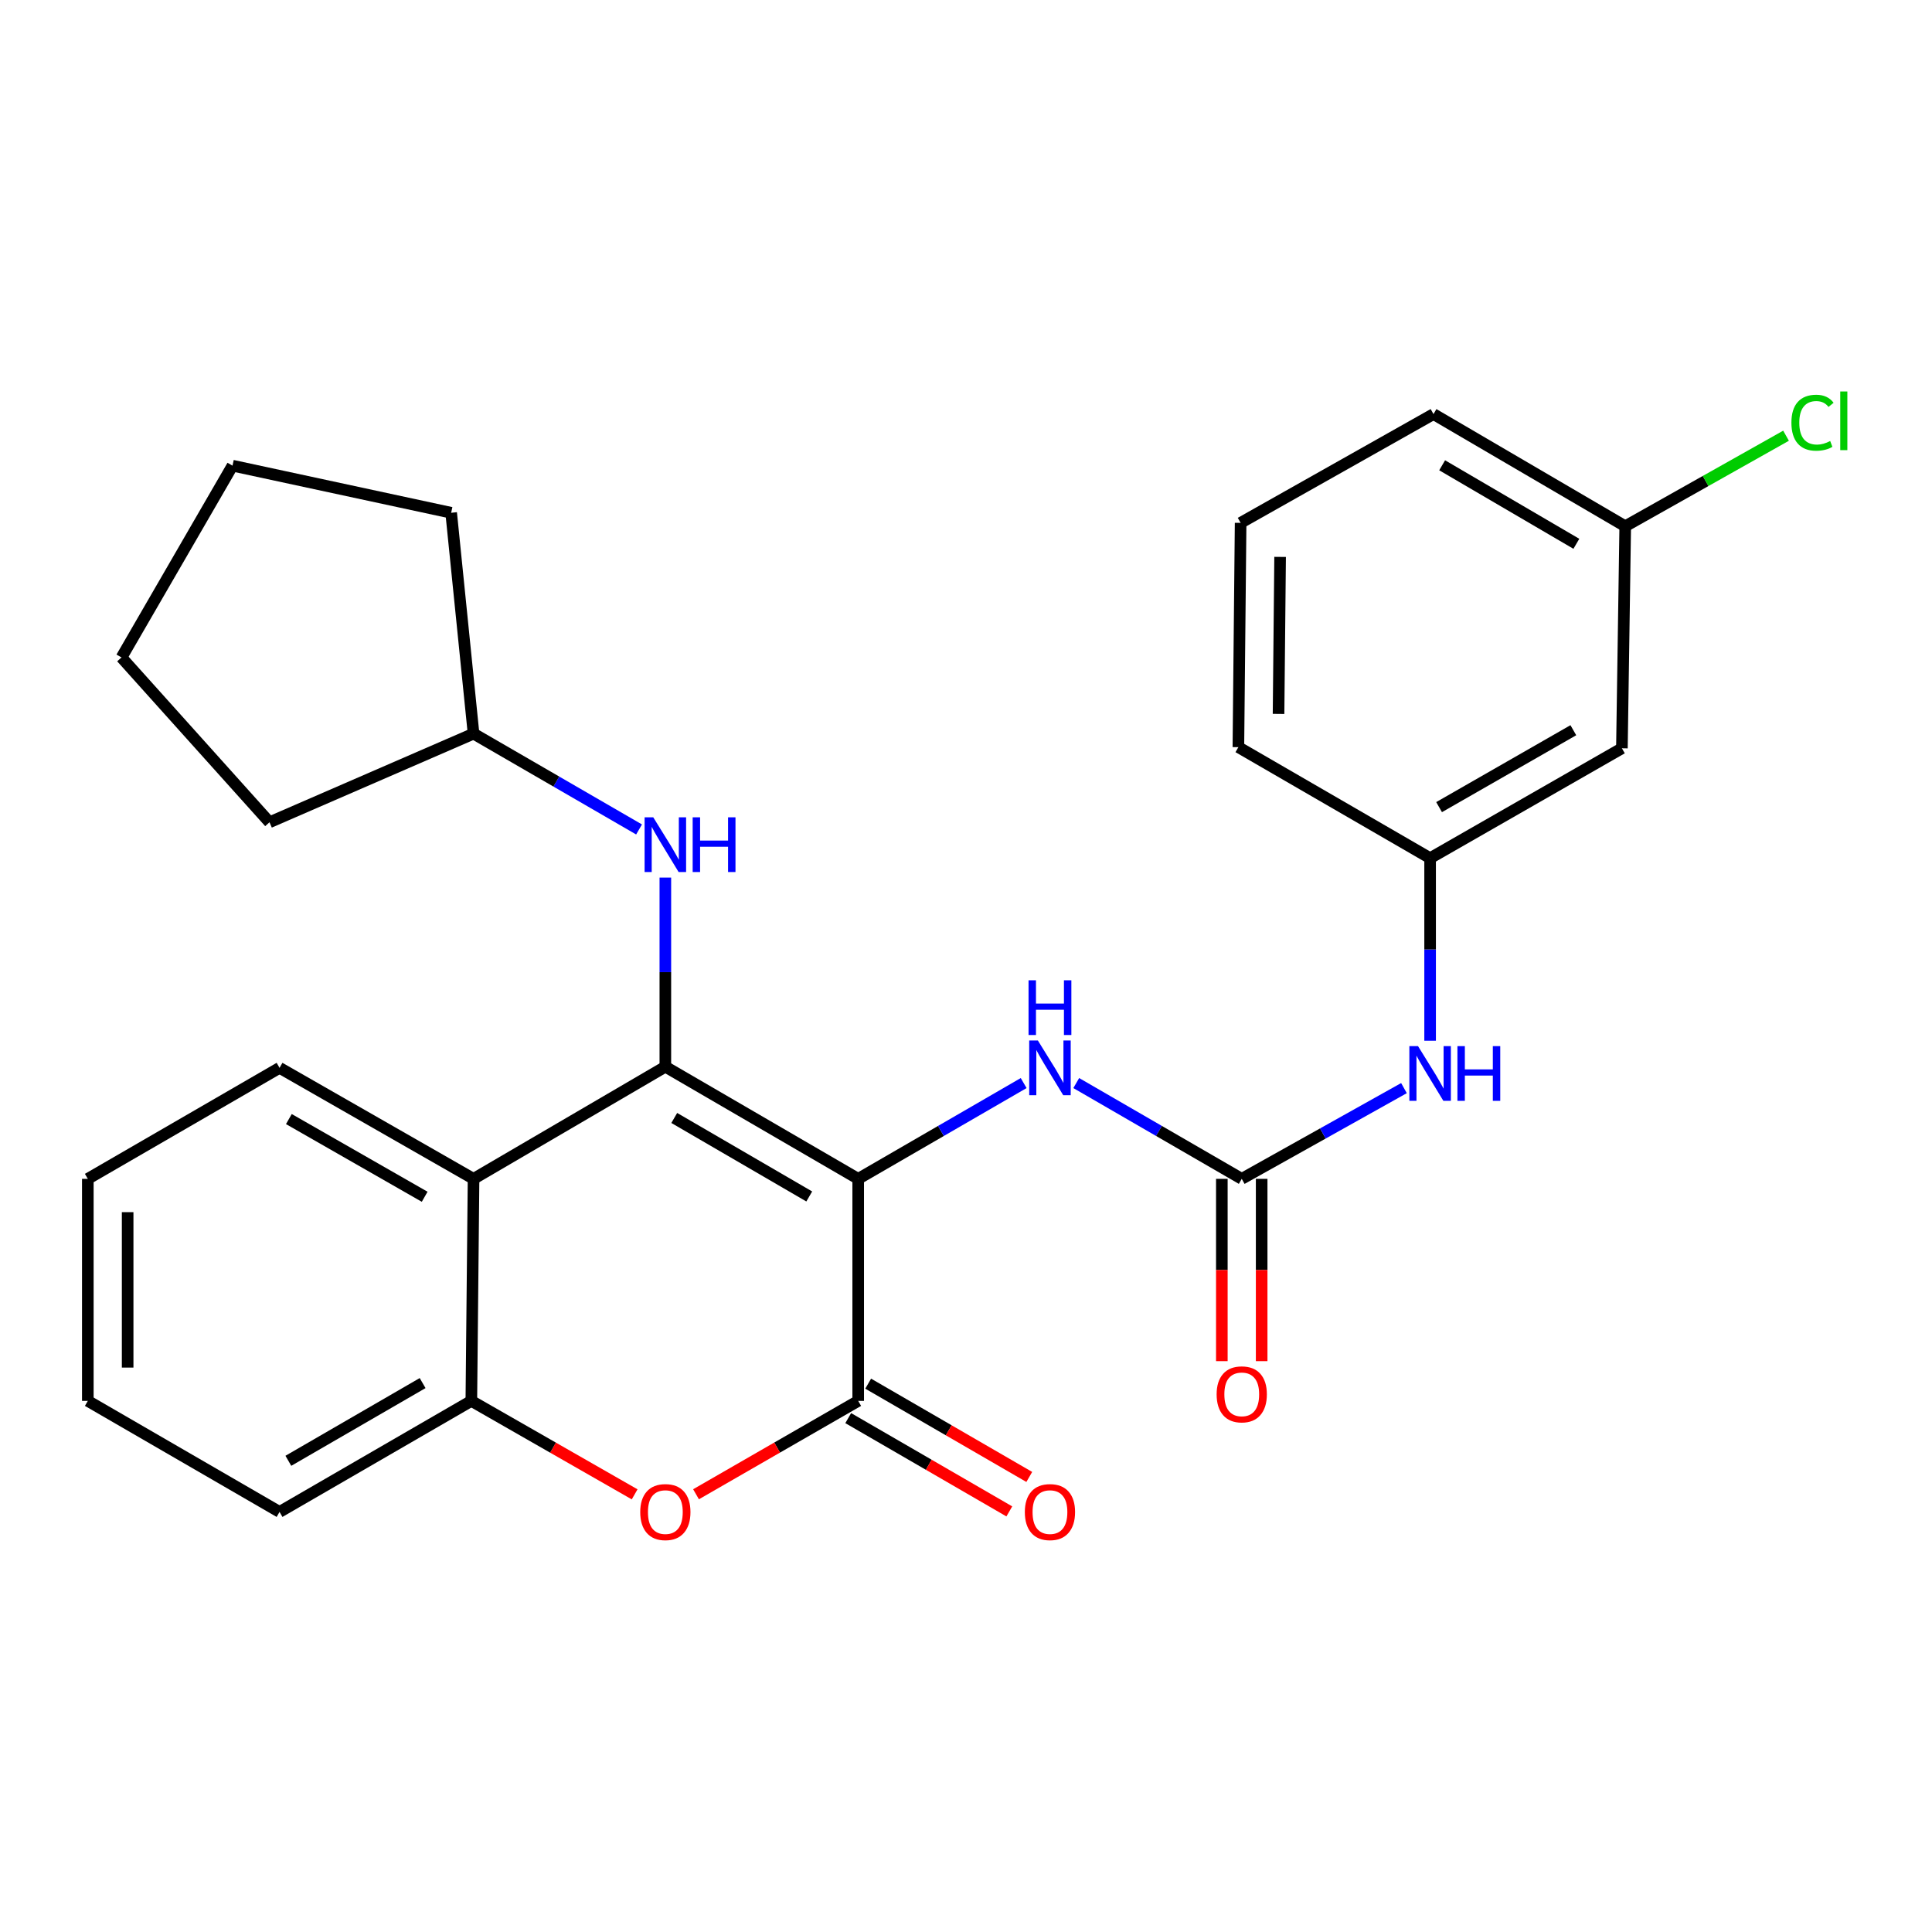 <?xml version='1.0' encoding='iso-8859-1'?>
<svg version='1.1' baseProfile='full'
              xmlns='http://www.w3.org/2000/svg'
                      xmlns:rdkit='http://www.rdkit.org/xml'
                      xmlns:xlink='http://www.w3.org/1999/xlink'
                  xml:space='preserve'
width='1000px' height='1000px' viewBox='0 0 1000 1000'>
<!-- END OF HEADER -->
<rect style='opacity:1.0;fill:#FFFFFF;stroke:none' width='1000' height='1000' x='0' y='0'> </rect>
<path class='bond-0' d='M 444.205,610.172 L 344.383,552.129' style='fill:none;fill-rule:evenodd;stroke:#000000;stroke-width:6px;stroke-linecap:butt;stroke-linejoin:miter;stroke-opacity:1' />
<path class='bond-0' d='M 418.869,619.287 L 348.994,578.657' style='fill:none;fill-rule:evenodd;stroke:#000000;stroke-width:6px;stroke-linecap:butt;stroke-linejoin:miter;stroke-opacity:1' />
<path class='bond-1' d='M 444.205,610.172 L 444.205,725.1' style='fill:none;fill-rule:evenodd;stroke:#000000;stroke-width:6px;stroke-linecap:butt;stroke-linejoin:miter;stroke-opacity:1' />
<path class='bond-4' d='M 444.205,610.172 L 487.026,585.381' style='fill:none;fill-rule:evenodd;stroke:#000000;stroke-width:6px;stroke-linecap:butt;stroke-linejoin:miter;stroke-opacity:1' />
<path class='bond-4' d='M 487.026,585.381 L 529.847,560.591' style='fill:none;fill-rule:evenodd;stroke:#0000FF;stroke-width:6px;stroke-linecap:butt;stroke-linejoin:miter;stroke-opacity:1' />
<path class='bond-2' d='M 344.383,552.129 L 245.11,610.172' style='fill:none;fill-rule:evenodd;stroke:#000000;stroke-width:6px;stroke-linecap:butt;stroke-linejoin:miter;stroke-opacity:1' />
<path class='bond-7' d='M 344.383,552.129 L 344.383,503.182' style='fill:none;fill-rule:evenodd;stroke:#000000;stroke-width:6px;stroke-linecap:butt;stroke-linejoin:miter;stroke-opacity:1' />
<path class='bond-7' d='M 344.383,503.182 L 344.383,454.234' style='fill:none;fill-rule:evenodd;stroke:#0000FF;stroke-width:6px;stroke-linecap:butt;stroke-linejoin:miter;stroke-opacity:1' />
<path class='bond-3' d='M 444.205,725.1 L 402.234,749.264' style='fill:none;fill-rule:evenodd;stroke:#000000;stroke-width:6px;stroke-linecap:butt;stroke-linejoin:miter;stroke-opacity:1' />
<path class='bond-3' d='M 402.234,749.264 L 360.262,773.428' style='fill:none;fill-rule:evenodd;stroke:#FF0000;stroke-width:6px;stroke-linecap:butt;stroke-linejoin:miter;stroke-opacity:1' />
<path class='bond-9' d='M 439.04,734.02 L 480.731,758.161' style='fill:none;fill-rule:evenodd;stroke:#000000;stroke-width:6px;stroke-linecap:butt;stroke-linejoin:miter;stroke-opacity:1' />
<path class='bond-9' d='M 480.731,758.161 L 522.422,782.302' style='fill:none;fill-rule:evenodd;stroke:#FF0000;stroke-width:6px;stroke-linecap:butt;stroke-linejoin:miter;stroke-opacity:1' />
<path class='bond-9' d='M 449.37,716.18 L 491.061,740.321' style='fill:none;fill-rule:evenodd;stroke:#000000;stroke-width:6px;stroke-linecap:butt;stroke-linejoin:miter;stroke-opacity:1' />
<path class='bond-9' d='M 491.061,740.321 L 532.752,764.462' style='fill:none;fill-rule:evenodd;stroke:#FF0000;stroke-width:6px;stroke-linecap:butt;stroke-linejoin:miter;stroke-opacity:1' />
<path class='bond-16' d='M 245.11,610.172 L 144.693,552.713' style='fill:none;fill-rule:evenodd;stroke:#000000;stroke-width:6px;stroke-linecap:butt;stroke-linejoin:miter;stroke-opacity:1' />
<path class='bond-16' d='M 219.809,619.446 L 149.517,579.225' style='fill:none;fill-rule:evenodd;stroke:#000000;stroke-width:6px;stroke-linecap:butt;stroke-linejoin:miter;stroke-opacity:1' />
<path class='bond-27' d='M 245.11,610.172 L 243.965,725.1' style='fill:none;fill-rule:evenodd;stroke:#000000;stroke-width:6px;stroke-linecap:butt;stroke-linejoin:miter;stroke-opacity:1' />
<path class='bond-6' d='M 328.49,773.474 L 286.228,749.287' style='fill:none;fill-rule:evenodd;stroke:#FF0000;stroke-width:6px;stroke-linecap:butt;stroke-linejoin:miter;stroke-opacity:1' />
<path class='bond-6' d='M 286.228,749.287 L 243.965,725.1' style='fill:none;fill-rule:evenodd;stroke:#000000;stroke-width:6px;stroke-linecap:butt;stroke-linejoin:miter;stroke-opacity:1' />
<path class='bond-5' d='M 557.062,560.589 L 599.895,585.38' style='fill:none;fill-rule:evenodd;stroke:#0000FF;stroke-width:6px;stroke-linecap:butt;stroke-linejoin:miter;stroke-opacity:1' />
<path class='bond-5' d='M 599.895,585.38 L 642.727,610.172' style='fill:none;fill-rule:evenodd;stroke:#000000;stroke-width:6px;stroke-linecap:butt;stroke-linejoin:miter;stroke-opacity:1' />
<path class='bond-8' d='M 642.727,610.172 L 684.709,586.688' style='fill:none;fill-rule:evenodd;stroke:#000000;stroke-width:6px;stroke-linecap:butt;stroke-linejoin:miter;stroke-opacity:1' />
<path class='bond-8' d='M 684.709,586.688 L 726.691,563.204' style='fill:none;fill-rule:evenodd;stroke:#0000FF;stroke-width:6px;stroke-linecap:butt;stroke-linejoin:miter;stroke-opacity:1' />
<path class='bond-10' d='M 632.42,610.172 L 632.42,657.347' style='fill:none;fill-rule:evenodd;stroke:#000000;stroke-width:6px;stroke-linecap:butt;stroke-linejoin:miter;stroke-opacity:1' />
<path class='bond-10' d='M 632.42,657.347 L 632.42,704.523' style='fill:none;fill-rule:evenodd;stroke:#FF0000;stroke-width:6px;stroke-linecap:butt;stroke-linejoin:miter;stroke-opacity:1' />
<path class='bond-10' d='M 653.034,610.172 L 653.034,657.347' style='fill:none;fill-rule:evenodd;stroke:#000000;stroke-width:6px;stroke-linecap:butt;stroke-linejoin:miter;stroke-opacity:1' />
<path class='bond-10' d='M 653.034,657.347 L 653.034,704.523' style='fill:none;fill-rule:evenodd;stroke:#FF0000;stroke-width:6px;stroke-linecap:butt;stroke-linejoin:miter;stroke-opacity:1' />
<path class='bond-17' d='M 243.965,725.1 L 144.693,782.57' style='fill:none;fill-rule:evenodd;stroke:#000000;stroke-width:6px;stroke-linecap:butt;stroke-linejoin:miter;stroke-opacity:1' />
<path class='bond-17' d='M 218.746,715.879 L 149.255,756.108' style='fill:none;fill-rule:evenodd;stroke:#000000;stroke-width:6px;stroke-linecap:butt;stroke-linejoin:miter;stroke-opacity:1' />
<path class='bond-14' d='M 330.775,429.323 L 287.943,404.527' style='fill:none;fill-rule:evenodd;stroke:#0000FF;stroke-width:6px;stroke-linecap:butt;stroke-linejoin:miter;stroke-opacity:1' />
<path class='bond-14' d='M 287.943,404.527 L 245.11,379.731' style='fill:none;fill-rule:evenodd;stroke:#000000;stroke-width:6px;stroke-linecap:butt;stroke-linejoin:miter;stroke-opacity:1' />
<path class='bond-11' d='M 740.224,538.687 L 740.224,491.437' style='fill:none;fill-rule:evenodd;stroke:#0000FF;stroke-width:6px;stroke-linecap:butt;stroke-linejoin:miter;stroke-opacity:1' />
<path class='bond-11' d='M 740.224,491.437 L 740.224,444.187' style='fill:none;fill-rule:evenodd;stroke:#000000;stroke-width:6px;stroke-linecap:butt;stroke-linejoin:miter;stroke-opacity:1' />
<path class='bond-12' d='M 740.224,444.187 L 839.497,387.313' style='fill:none;fill-rule:evenodd;stroke:#000000;stroke-width:6px;stroke-linecap:butt;stroke-linejoin:miter;stroke-opacity:1' />
<path class='bond-12' d='M 744.867,417.768 L 814.358,377.956' style='fill:none;fill-rule:evenodd;stroke:#000000;stroke-width:6px;stroke-linecap:butt;stroke-linejoin:miter;stroke-opacity:1' />
<path class='bond-19' d='M 740.224,444.187 L 640.986,386.728' style='fill:none;fill-rule:evenodd;stroke:#000000;stroke-width:6px;stroke-linecap:butt;stroke-linejoin:miter;stroke-opacity:1' />
<path class='bond-13' d='M 839.497,387.313 L 841.215,272.384' style='fill:none;fill-rule:evenodd;stroke:#000000;stroke-width:6px;stroke-linecap:butt;stroke-linejoin:miter;stroke-opacity:1' />
<path class='bond-15' d='M 841.215,272.384 L 882.832,248.955' style='fill:none;fill-rule:evenodd;stroke:#000000;stroke-width:6px;stroke-linecap:butt;stroke-linejoin:miter;stroke-opacity:1' />
<path class='bond-15' d='M 882.832,248.955 L 924.45,225.525' style='fill:none;fill-rule:evenodd;stroke:#00CC00;stroke-width:6px;stroke-linecap:butt;stroke-linejoin:miter;stroke-opacity:1' />
<path class='bond-30' d='M 841.215,272.384 L 741.977,214.33' style='fill:none;fill-rule:evenodd;stroke:#000000;stroke-width:6px;stroke-linecap:butt;stroke-linejoin:miter;stroke-opacity:1' />
<path class='bond-30' d='M 815.92,281.47 L 746.453,240.832' style='fill:none;fill-rule:evenodd;stroke:#000000;stroke-width:6px;stroke-linecap:butt;stroke-linejoin:miter;stroke-opacity:1' />
<path class='bond-21' d='M 245.11,379.731 L 233.52,265.409' style='fill:none;fill-rule:evenodd;stroke:#000000;stroke-width:6px;stroke-linecap:butt;stroke-linejoin:miter;stroke-opacity:1' />
<path class='bond-22' d='M 245.11,379.731 L 139.493,425.611' style='fill:none;fill-rule:evenodd;stroke:#000000;stroke-width:6px;stroke-linecap:butt;stroke-linejoin:miter;stroke-opacity:1' />
<path class='bond-23' d='M 144.693,552.713 L 45.455,610.172' style='fill:none;fill-rule:evenodd;stroke:#000000;stroke-width:6px;stroke-linecap:butt;stroke-linejoin:miter;stroke-opacity:1' />
<path class='bond-24' d='M 144.693,782.57 L 45.455,725.1' style='fill:none;fill-rule:evenodd;stroke:#000000;stroke-width:6px;stroke-linecap:butt;stroke-linejoin:miter;stroke-opacity:1' />
<path class='bond-18' d='M 642.143,270.632 L 640.986,386.728' style='fill:none;fill-rule:evenodd;stroke:#000000;stroke-width:6px;stroke-linecap:butt;stroke-linejoin:miter;stroke-opacity:1' />
<path class='bond-18' d='M 662.583,288.252 L 661.774,369.519' style='fill:none;fill-rule:evenodd;stroke:#000000;stroke-width:6px;stroke-linecap:butt;stroke-linejoin:miter;stroke-opacity:1' />
<path class='bond-20' d='M 642.143,270.632 L 741.977,214.33' style='fill:none;fill-rule:evenodd;stroke:#000000;stroke-width:6px;stroke-linecap:butt;stroke-linejoin:miter;stroke-opacity:1' />
<path class='bond-26' d='M 233.52,265.409 L 120.344,241.027' style='fill:none;fill-rule:evenodd;stroke:#000000;stroke-width:6px;stroke-linecap:butt;stroke-linejoin:miter;stroke-opacity:1' />
<path class='bond-25' d='M 139.493,425.611 L 62.886,340.299' style='fill:none;fill-rule:evenodd;stroke:#000000;stroke-width:6px;stroke-linecap:butt;stroke-linejoin:miter;stroke-opacity:1' />
<path class='bond-28' d='M 45.455,610.172 L 45.455,725.1' style='fill:none;fill-rule:evenodd;stroke:#000000;stroke-width:6px;stroke-linecap:butt;stroke-linejoin:miter;stroke-opacity:1' />
<path class='bond-28' d='M 66.07,627.411 L 66.07,707.861' style='fill:none;fill-rule:evenodd;stroke:#000000;stroke-width:6px;stroke-linecap:butt;stroke-linejoin:miter;stroke-opacity:1' />
<path class='bond-29' d='M 62.886,340.299 L 120.344,241.027' style='fill:none;fill-rule:evenodd;stroke:#000000;stroke-width:6px;stroke-linecap:butt;stroke-linejoin:miter;stroke-opacity:1' />
<path  class='atom-4' d='M 331.383 782.65
Q 331.383 775.85, 334.743 772.05
Q 338.103 768.25, 344.383 768.25
Q 350.663 768.25, 354.023 772.05
Q 357.383 775.85, 357.383 782.65
Q 357.383 789.53, 353.983 793.45
Q 350.583 797.33, 344.383 797.33
Q 338.143 797.33, 334.743 793.45
Q 331.383 789.57, 331.383 782.65
M 344.383 794.13
Q 348.703 794.13, 351.023 791.25
Q 353.383 788.33, 353.383 782.65
Q 353.383 777.09, 351.023 774.29
Q 348.703 771.45, 344.383 771.45
Q 340.063 771.45, 337.703 774.25
Q 335.383 777.05, 335.383 782.65
Q 335.383 788.37, 337.703 791.25
Q 340.063 794.13, 344.383 794.13
' fill='#FF0000'/>
<path  class='atom-5' d='M 537.195 538.553
L 546.475 553.553
Q 547.395 555.033, 548.875 557.713
Q 550.355 560.393, 550.435 560.553
L 550.435 538.553
L 554.195 538.553
L 554.195 566.873
L 550.315 566.873
L 540.355 550.473
Q 539.195 548.553, 537.955 546.353
Q 536.755 544.153, 536.395 543.473
L 536.395 566.873
L 532.715 566.873
L 532.715 538.553
L 537.195 538.553
' fill='#0000FF'/>
<path  class='atom-5' d='M 532.375 507.401
L 536.215 507.401
L 536.215 519.441
L 550.695 519.441
L 550.695 507.401
L 554.535 507.401
L 554.535 535.721
L 550.695 535.721
L 550.695 522.641
L 536.215 522.641
L 536.215 535.721
L 532.375 535.721
L 532.375 507.401
' fill='#0000FF'/>
<path  class='atom-8' d='M 338.123 423.041
L 347.403 438.041
Q 348.323 439.521, 349.803 442.201
Q 351.283 444.881, 351.363 445.041
L 351.363 423.041
L 355.123 423.041
L 355.123 451.361
L 351.243 451.361
L 341.283 434.961
Q 340.123 433.041, 338.883 430.841
Q 337.683 428.641, 337.323 427.961
L 337.323 451.361
L 333.643 451.361
L 333.643 423.041
L 338.123 423.041
' fill='#0000FF'/>
<path  class='atom-8' d='M 358.523 423.041
L 362.363 423.041
L 362.363 435.081
L 376.843 435.081
L 376.843 423.041
L 380.683 423.041
L 380.683 451.361
L 376.843 451.361
L 376.843 438.281
L 362.363 438.281
L 362.363 451.361
L 358.523 451.361
L 358.523 423.041
' fill='#0000FF'/>
<path  class='atom-9' d='M 733.964 541.474
L 743.244 556.474
Q 744.164 557.954, 745.644 560.634
Q 747.124 563.314, 747.204 563.474
L 747.204 541.474
L 750.964 541.474
L 750.964 569.794
L 747.084 569.794
L 737.124 553.394
Q 735.964 551.474, 734.724 549.274
Q 733.524 547.074, 733.164 546.394
L 733.164 569.794
L 729.484 569.794
L 729.484 541.474
L 733.964 541.474
' fill='#0000FF'/>
<path  class='atom-9' d='M 754.364 541.474
L 758.204 541.474
L 758.204 553.514
L 772.684 553.514
L 772.684 541.474
L 776.524 541.474
L 776.524 569.794
L 772.684 569.794
L 772.684 556.714
L 758.204 556.714
L 758.204 569.794
L 754.364 569.794
L 754.364 541.474
' fill='#0000FF'/>
<path  class='atom-10' d='M 530.455 782.65
Q 530.455 775.85, 533.815 772.05
Q 537.175 768.25, 543.455 768.25
Q 549.735 768.25, 553.095 772.05
Q 556.455 775.85, 556.455 782.65
Q 556.455 789.53, 553.055 793.45
Q 549.655 797.33, 543.455 797.33
Q 537.215 797.33, 533.815 793.45
Q 530.455 789.57, 530.455 782.65
M 543.455 794.13
Q 547.775 794.13, 550.095 791.25
Q 552.455 788.33, 552.455 782.65
Q 552.455 777.09, 550.095 774.29
Q 547.775 771.45, 543.455 771.45
Q 539.135 771.45, 536.775 774.25
Q 534.455 777.05, 534.455 782.65
Q 534.455 788.37, 536.775 791.25
Q 539.135 794.13, 543.455 794.13
' fill='#FF0000'/>
<path  class='atom-11' d='M 629.727 721.71
Q 629.727 714.91, 633.087 711.11
Q 636.447 707.31, 642.727 707.31
Q 649.007 707.31, 652.367 711.11
Q 655.727 714.91, 655.727 721.71
Q 655.727 728.59, 652.327 732.51
Q 648.927 736.39, 642.727 736.39
Q 636.487 736.39, 633.087 732.51
Q 629.727 728.63, 629.727 721.71
M 642.727 733.19
Q 647.047 733.19, 649.367 730.31
Q 651.727 727.39, 651.727 721.71
Q 651.727 716.15, 649.367 713.35
Q 647.047 710.51, 642.727 710.51
Q 638.407 710.51, 636.047 713.31
Q 633.727 716.11, 633.727 721.71
Q 633.727 727.43, 636.047 730.31
Q 638.407 733.19, 642.727 733.19
' fill='#FF0000'/>
<path  class='atom-16' d='M 927.231 218.792
Q 927.231 211.752, 930.511 208.072
Q 933.831 204.352, 940.111 204.352
Q 945.951 204.352, 949.071 208.472
L 946.431 210.632
Q 944.151 207.632, 940.111 207.632
Q 935.831 207.632, 933.551 210.512
Q 931.311 213.352, 931.311 218.792
Q 931.311 224.392, 933.631 227.272
Q 935.991 230.152, 940.551 230.152
Q 943.671 230.152, 947.311 228.272
L 948.431 231.272
Q 946.951 232.232, 944.711 232.792
Q 942.471 233.352, 939.991 233.352
Q 933.831 233.352, 930.511 229.592
Q 927.231 225.832, 927.231 218.792
' fill='#00CC00'/>
<path  class='atom-16' d='M 952.511 202.632
L 956.191 202.632
L 956.191 232.992
L 952.511 232.992
L 952.511 202.632
' fill='#00CC00'/>
</svg>
